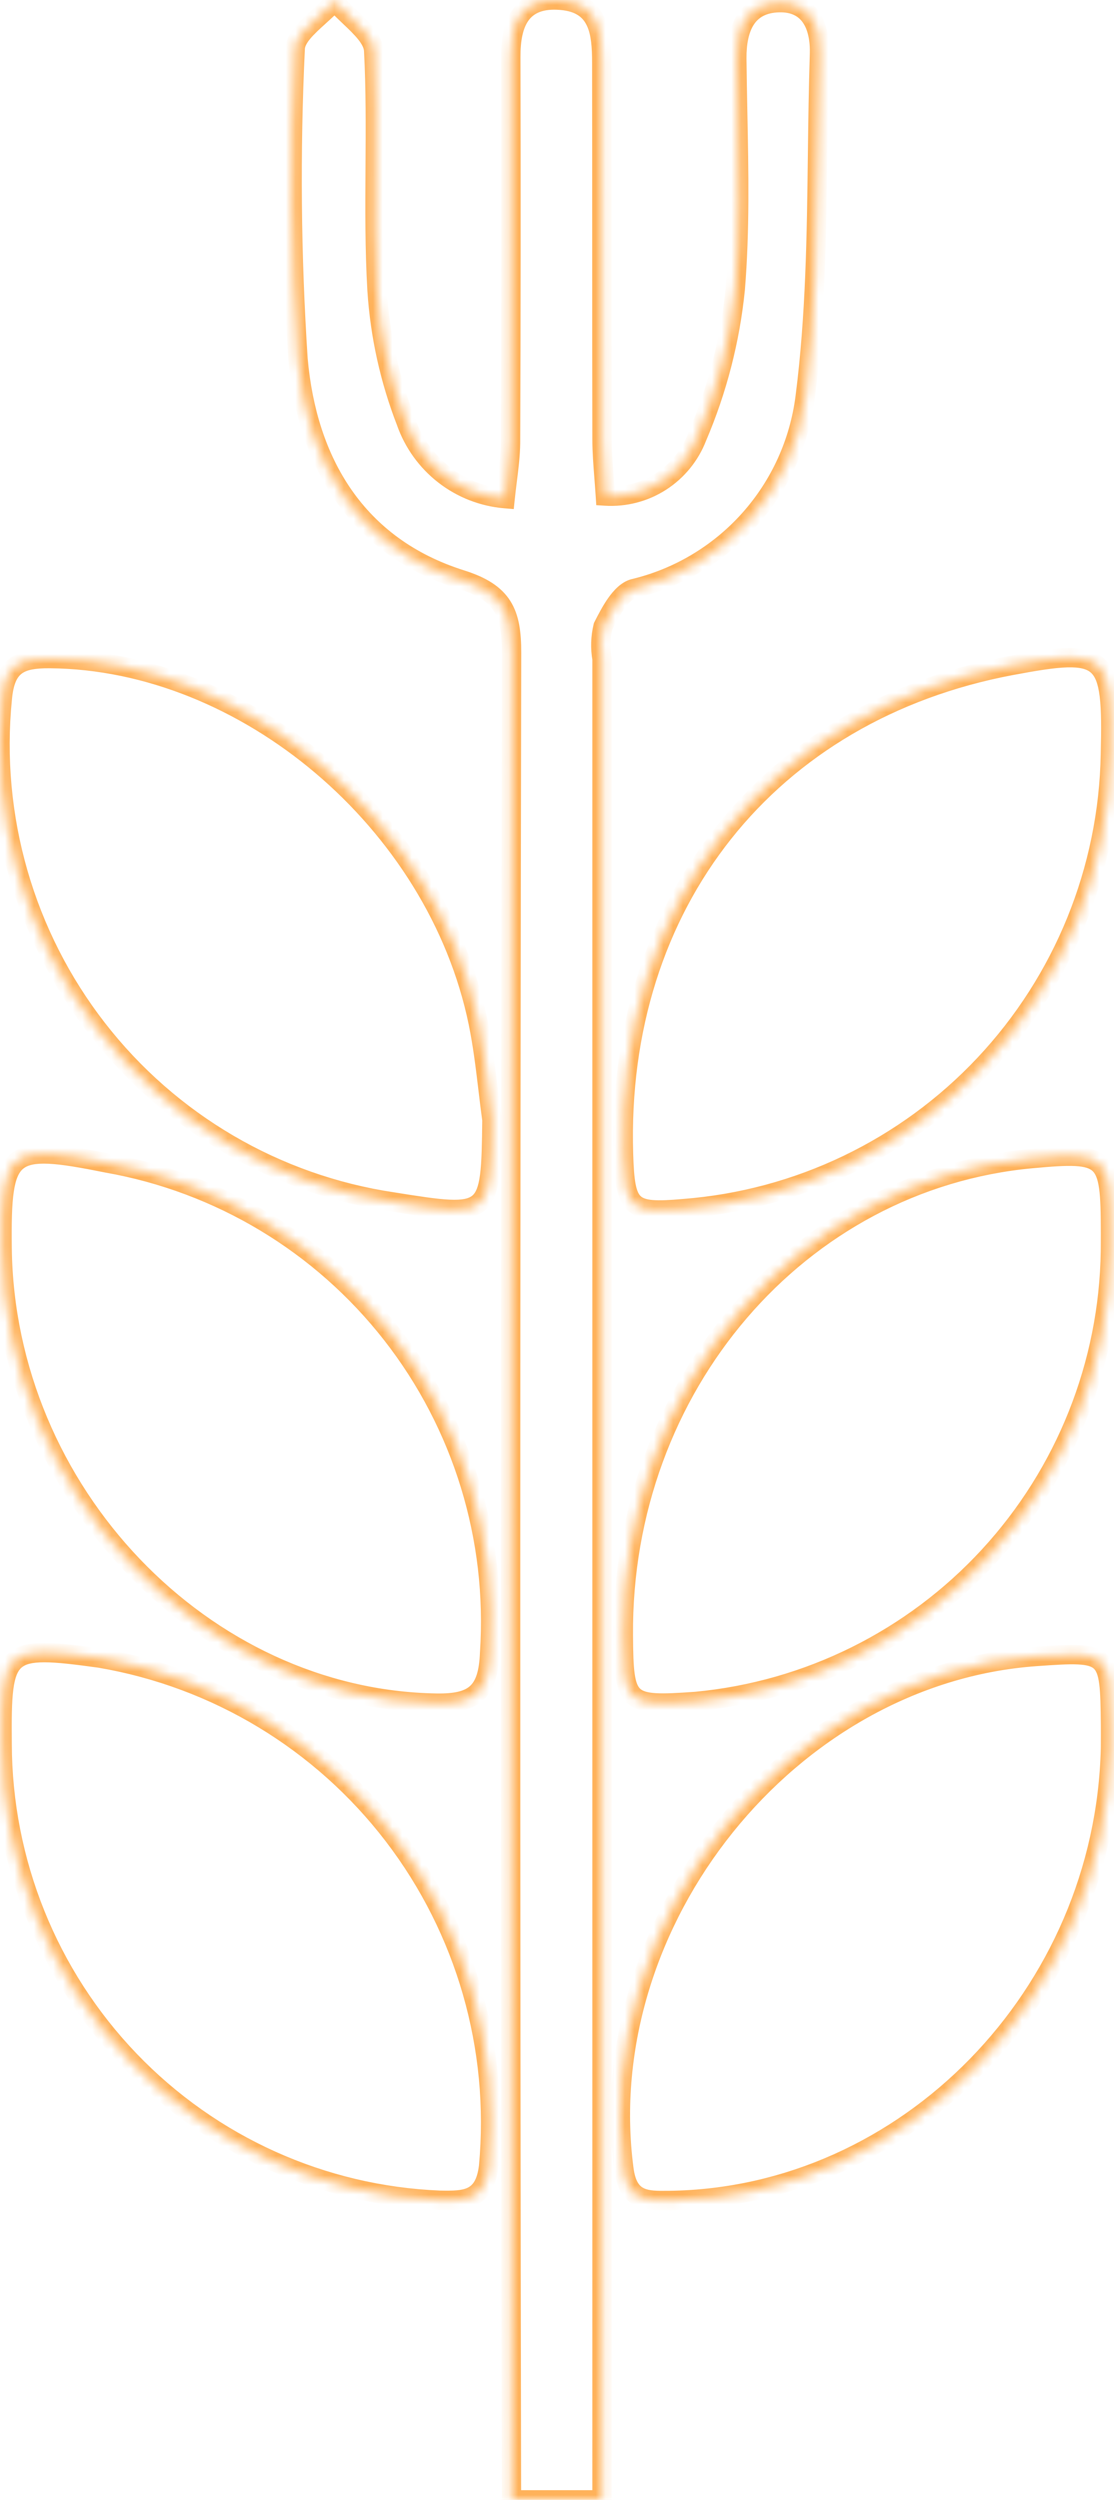 <svg width="115" height="258" viewBox="0 0 115 258" fill="none" xmlns="http://www.w3.org/2000/svg">
<mask id="path-1-inside-1_13_65" fill="white">
<path fill-rule="evenodd" clip-rule="evenodd" d="M84.4 15.905C84.444 12.48 84.487 9.056 84.596 5.644C84.703 2.69 83.606 0.192 80.422 0.272C77.078 0.353 76.034 2.878 76.061 6.047C76.08 7.918 76.117 9.79 76.153 11.662C76.273 17.745 76.392 23.825 75.901 29.842C75.37 35.098 74.044 40.242 71.968 45.097C71.24 46.992 69.929 48.605 68.226 49.701C66.522 50.797 64.516 51.32 62.496 51.194C62.455 50.539 62.405 49.906 62.357 49.287V49.287V49.287V49.287V49.287V49.287V49.287C62.25 47.924 62.149 46.632 62.149 45.339C62.135 38.853 62.135 32.374 62.135 25.898V25.892C62.135 19.418 62.135 12.947 62.122 6.476C62.122 3.388 61.828 0.353 57.922 0.031C53.801 -0.318 52.704 2.341 52.731 5.913C52.767 19.198 52.758 32.474 52.704 45.742C52.686 46.988 52.531 48.235 52.366 49.558L52.366 49.558C52.289 50.174 52.211 50.806 52.142 51.462C49.859 51.272 47.679 50.423 45.866 49.017C44.052 47.611 42.683 45.709 41.922 43.539C40.238 39.199 39.227 34.625 38.926 29.977C38.679 25.746 38.706 21.508 38.734 17.271V17.271C38.76 13.25 38.786 9.229 38.578 5.214C38.505 4.017 37.298 2.87 36.089 1.721C35.536 1.196 34.983 0.67 34.538 0.138C34.088 0.658 33.517 1.175 32.946 1.692L32.946 1.692C31.718 2.805 30.489 3.916 30.471 5.053C29.967 15.721 30.065 26.41 30.765 37.067C31.702 47.676 36.785 56.404 47.594 59.815C51.955 61.185 52.811 63.253 52.811 67.362C52.682 130.908 52.678 194.454 52.798 258H62.149V68.007C61.952 66.892 61.989 65.749 62.256 64.649C63.005 63.172 64.048 61.158 65.386 60.755C70.004 59.662 74.178 57.177 77.348 53.634C80.519 50.091 82.534 45.66 83.124 40.934C84.188 32.679 84.294 24.288 84.4 15.905ZM40.553 124.047C50.592 125.656 50.671 125.589 50.785 115.581C50.639 114.523 50.511 113.461 50.384 112.399L50.384 112.399L50.384 112.399L50.384 112.399L50.384 112.399L50.384 112.398L50.384 112.398C50.108 110.101 49.832 107.804 49.367 105.547C45.094 84.795 25.321 68.12 5.133 67.969C2.024 67.946 0.544 68.638 0.235 72.116C-0.977 84.314 2.534 96.513 10.041 106.181C17.548 115.85 28.474 122.248 40.553 124.047ZM114.631 77.84C114.419 89.762 109.784 101.177 101.632 109.851C93.48 118.524 82.397 123.833 70.553 124.739C65.093 125.216 64.533 124.704 64.363 119.085C63.584 93.253 79.343 73.401 104.368 68.689C114.195 66.839 114.886 67.456 114.631 77.84ZM11.023 120.025C0.893 117.985 0.102 118.626 0.217 128.784C0.504 154.012 20.991 175.392 45.059 175.775C48.938 175.837 50.389 174.68 50.547 170.593C51.339 158.754 47.74 147.039 40.443 137.703C33.146 128.367 22.668 122.07 11.023 120.025ZM114.64 180.41C114.046 205.859 93.631 226.782 69.111 227.102L69.073 227.102C66.703 227.133 64.835 227.158 64.403 223.856C61.054 198.261 81.489 172.761 106.954 170.957C114.466 170.425 114.568 170.517 114.643 177.987C114.65 178.648 114.646 179.309 114.643 179.969V179.971L114.64 180.41ZM102.096 160.592C109.998 152.013 114.463 140.805 114.634 129.122C114.641 128.474 114.641 127.827 114.641 127.179C114.635 119.235 114.238 118.863 106.529 119.571C82.453 121.781 64.153 143.131 64.345 168.784C64.398 175.858 64.671 176.106 71.822 175.6C83.412 174.516 94.193 169.172 102.096 160.592ZM0.219 179.962C0.125 170.136 0.53 169.781 10.295 171.124C22.343 173.17 33.175 179.712 40.62 189.437C48.065 199.163 51.574 211.353 50.443 223.566C50.023 227.108 48.018 227.127 45.408 227.079C33.276 226.592 21.801 221.417 13.381 212.637C4.96 203.857 0.244 192.15 0.219 179.962Z"/>
</mask>
<path d="M84.596 5.644L83.597 5.608L83.596 5.612L84.596 5.644ZM84.4 15.905L85.4 15.918L84.4 15.905ZM80.422 0.272L80.446 1.272L80.447 1.272L80.422 0.272ZM76.061 6.047L75.061 6.055L75.061 6.057L76.061 6.047ZM76.153 11.662L77.153 11.643V11.643L76.153 11.662ZM75.901 29.842L76.896 29.943L76.897 29.933L76.897 29.924L75.901 29.842ZM71.968 45.097L71.048 44.704L71.041 44.721L71.034 44.738L71.968 45.097ZM68.226 49.701L67.684 48.86L68.226 49.701ZM62.496 51.194L61.498 51.258L61.555 52.137L62.434 52.192L62.496 51.194ZM62.357 49.287H61.357V49.326L61.36 49.365L62.357 49.287ZM62.357 49.287H63.357V49.248L63.354 49.209L62.357 49.287ZM62.149 45.339H63.149L63.149 45.337L62.149 45.339ZM62.135 25.898H61.135V25.898L62.135 25.898ZM62.135 25.892H63.135V25.892L62.135 25.892ZM62.122 6.476H61.122L61.122 6.479L62.122 6.476ZM57.922 0.031L57.837 1.027L57.839 1.027L57.922 0.031ZM52.731 5.913L53.731 5.91L53.731 5.905L52.731 5.913ZM52.704 45.742L53.704 45.756L53.704 45.746L52.704 45.742ZM52.366 49.558L53.354 49.71L53.356 49.696L53.358 49.681L52.366 49.558ZM52.366 49.558L51.377 49.406L51.375 49.42L51.374 49.434L52.366 49.558ZM52.142 51.462L52.059 52.459L53.036 52.54L53.137 51.566L52.142 51.462ZM45.866 49.017L46.478 48.227H46.478L45.866 49.017ZM41.922 43.539L42.866 43.209L42.86 43.193L42.854 43.178L41.922 43.539ZM38.926 29.977L37.927 30.035L37.928 30.041L38.926 29.977ZM38.734 17.271L39.734 17.277V17.271H38.734ZM38.734 17.271L37.734 17.264V17.271H38.734ZM38.578 5.214L39.577 5.162L39.576 5.153L38.578 5.214ZM36.089 1.721L36.778 0.996V0.996L36.089 1.721ZM34.538 0.138L35.304 -0.504L34.55 -1.404L33.782 -0.516L34.538 0.138ZM32.946 1.692L33.562 2.48L33.59 2.458L33.617 2.433L32.946 1.692ZM32.946 1.692L32.33 0.904L32.302 0.926L32.275 0.951L32.946 1.692ZM30.471 5.053L31.47 5.1L31.471 5.085L31.471 5.069L30.471 5.053ZM30.765 37.067L29.768 37.133L29.768 37.144L29.769 37.155L30.765 37.067ZM47.594 59.815L47.293 60.769L47.295 60.769L47.594 59.815ZM52.811 67.362L53.811 67.364V67.362H52.811ZM52.798 258L51.798 258.002L51.8 259H52.798V258ZM62.149 258V259H63.149V258H62.149ZM62.149 68.007H63.149V67.919L63.134 67.833L62.149 68.007ZM62.256 64.649L61.364 64.197L61.312 64.301L61.284 64.413L62.256 64.649ZM65.386 60.755L65.156 59.782L65.126 59.789L65.098 59.798L65.386 60.755ZM77.348 53.634L76.603 52.967L77.348 53.634ZM83.124 40.934L82.132 40.807L82.132 40.81L83.124 40.934ZM50.785 115.581L51.785 115.592L51.786 115.518L51.775 115.444L50.785 115.581ZM40.553 124.047L40.712 123.059L40.701 123.058L40.553 124.047ZM50.384 112.399L51.377 112.28L51.375 112.269L51.374 112.258L50.384 112.399ZM50.384 112.398L49.391 112.517L49.392 112.529L49.394 112.54L50.384 112.398ZM49.367 105.547L48.388 105.749L49.367 105.547ZM5.133 67.969L5.141 66.969H5.141L5.133 67.969ZM0.235 72.116L1.23 72.215L1.231 72.204L0.235 72.116ZM10.041 106.181L10.831 105.568H10.831L10.041 106.181ZM101.632 109.851L102.36 110.536L101.632 109.851ZM114.631 77.84L113.631 77.815L113.631 77.822L114.631 77.84ZM70.553 124.739L70.476 123.742L70.466 123.743L70.553 124.739ZM64.363 119.085L65.363 119.055V119.055L64.363 119.085ZM104.368 68.689L104.553 69.672L104.368 68.689ZM0.217 128.784L1.217 128.773V128.773L0.217 128.784ZM11.023 120.025L10.826 121.005L10.838 121.008L10.85 121.01L11.023 120.025ZM45.059 175.775L45.075 174.775H45.075L45.059 175.775ZM50.547 170.593L49.549 170.527L49.548 170.541L49.547 170.555L50.547 170.593ZM40.443 137.703L41.231 137.087L40.443 137.703ZM69.111 227.102L69.098 226.102H69.098L69.111 227.102ZM114.64 180.41L115.64 180.434L115.64 180.424L115.64 180.415L114.64 180.41ZM69.073 227.102L69.086 228.102H69.086L69.073 227.102ZM64.403 223.856L65.395 223.726L65.395 223.726L64.403 223.856ZM106.954 170.957L106.884 169.96H106.884L106.954 170.957ZM114.643 177.987L115.643 177.977L115.643 177.977L114.643 177.987ZM114.643 179.969L113.643 179.964V179.969H114.643ZM114.643 179.971L115.643 179.976V179.971H114.643ZM114.634 129.122L115.634 129.137L115.634 129.133L114.634 129.122ZM102.096 160.592L102.831 161.27L102.096 160.592ZM114.641 127.179L113.641 127.18V127.18L114.641 127.179ZM106.529 119.571L106.62 120.567L106.529 119.571ZM64.345 168.784L63.345 168.792L64.345 168.784ZM71.822 175.6L71.892 176.598L71.904 176.597L71.915 176.596L71.822 175.6ZM10.295 171.124L10.463 170.138L10.447 170.136L10.431 170.133L10.295 171.124ZM0.219 179.962L1.219 179.96L1.219 179.953L0.219 179.962ZM40.62 189.437L41.414 188.829L40.62 189.437ZM50.443 223.566L51.436 223.684L51.437 223.671L51.438 223.659L50.443 223.566ZM45.408 227.079L45.368 228.078L45.379 228.079L45.389 228.079L45.408 227.079ZM13.381 212.637L14.102 211.945L13.381 212.637ZM83.596 5.612C83.487 9.036 83.444 12.469 83.4 15.893L85.4 15.918C85.444 12.491 85.487 9.077 85.595 5.676L83.596 5.612ZM80.447 1.272C81.731 1.24 82.462 1.705 82.912 2.377C83.406 3.115 83.646 4.236 83.597 5.608L85.595 5.68C85.653 4.098 85.397 2.493 84.574 1.264C83.706 -0.032 82.297 -0.775 80.397 -0.727L80.447 1.272ZM77.061 6.038C77.048 4.536 77.296 3.345 77.815 2.547C78.29 1.818 79.063 1.305 80.446 1.272L80.398 -0.727C78.436 -0.68 77.016 0.11 76.139 1.456C75.308 2.733 75.047 4.389 75.061 6.055L77.061 6.038ZM77.153 11.643C77.117 9.77 77.08 7.902 77.061 6.037L75.061 6.057C75.08 7.933 75.117 9.81 75.154 11.682L77.153 11.643ZM76.897 29.924C77.393 23.848 77.272 17.717 77.153 11.643L75.154 11.682C75.273 17.773 75.39 23.803 74.904 29.761L76.897 29.924ZM72.887 45.49C75.003 40.542 76.355 35.3 76.896 29.943L74.906 29.742C74.385 34.897 73.084 39.943 71.048 44.704L72.887 45.49ZM68.767 50.542C70.649 49.33 72.097 47.548 72.901 45.456L71.034 44.738C70.382 46.435 69.208 47.879 67.684 48.86L68.767 50.542ZM62.434 52.192C64.666 52.331 66.885 51.753 68.767 50.542L67.684 48.86C66.16 49.841 64.365 50.309 62.559 50.196L62.434 52.192ZM61.36 49.365C61.408 49.985 61.457 50.611 61.498 51.258L63.495 51.13C63.452 50.468 63.402 49.827 63.354 49.209L61.36 49.365ZM61.357 49.287V49.287H63.357V49.287H61.357ZM61.357 49.287V49.287H63.357V49.287H61.357ZM61.357 49.287V49.287H63.357V49.287H61.357ZM61.357 49.287V49.287H63.357V49.287H61.357ZM61.357 49.287V49.287H63.357V49.287H61.357ZM61.357 49.287V49.287H63.357V49.287H61.357ZM61.149 45.339C61.149 46.678 61.254 48.01 61.36 49.365L63.354 49.209C63.246 47.839 63.149 46.586 63.149 45.339H61.149ZM61.135 25.898C61.135 32.373 61.135 38.854 61.149 45.341L63.149 45.337C63.135 38.852 63.135 32.374 63.135 25.898L61.135 25.898ZM61.135 25.892V25.898H63.135V25.892H61.135ZM61.122 6.479C61.135 12.948 61.135 19.418 61.135 25.892L63.135 25.892C63.135 19.418 63.135 12.946 63.122 6.474L61.122 6.479ZM57.839 1.027C58.689 1.098 59.27 1.309 59.678 1.576C60.08 1.84 60.369 2.194 60.583 2.645C61.036 3.6 61.122 4.915 61.122 6.476H63.122C63.122 4.95 63.061 3.202 62.39 1.788C62.042 1.053 61.525 0.396 60.774 -0.097C60.028 -0.586 59.107 -0.875 58.004 -0.966L57.839 1.027ZM53.731 5.905C53.718 4.177 53.988 2.894 54.577 2.094C55.099 1.384 56.016 0.873 57.837 1.027L58.006 -0.966C55.707 -1.16 54.015 -0.516 52.966 0.908C51.983 2.244 51.717 4.076 51.731 5.92L53.731 5.905ZM53.704 45.746C53.758 32.476 53.767 19.198 53.731 5.91L51.731 5.915C51.767 19.198 51.758 32.472 51.704 45.738L53.704 45.746ZM53.358 49.681C53.522 48.368 53.685 47.067 53.704 45.756L51.704 45.727C51.687 46.909 51.54 48.101 51.374 49.434L53.358 49.681ZM53.354 49.71L53.354 49.71L51.377 49.406L51.377 49.406L53.354 49.71ZM53.137 51.566C53.204 50.921 53.281 50.299 53.358 49.682L51.374 49.434C51.297 50.049 51.217 50.691 51.148 51.359L53.137 51.566ZM45.253 49.807C47.219 51.332 49.583 52.253 52.059 52.459L52.225 50.466C50.135 50.292 48.139 49.514 46.478 48.227L45.253 49.807ZM40.978 43.87C41.803 46.221 43.287 48.283 45.253 49.807L46.478 48.227C44.818 46.939 43.563 45.197 42.866 43.209L40.978 43.87ZM37.928 30.041C38.236 34.791 39.269 39.466 40.99 43.901L42.854 43.178C41.207 38.932 40.219 34.458 39.924 29.912L37.928 30.041ZM37.734 17.264C37.706 21.496 37.678 25.766 37.927 30.035L39.924 29.918C39.679 25.725 39.706 21.52 39.734 17.277L37.734 17.264ZM37.734 17.271V17.271H39.734V17.271H37.734ZM37.579 5.266C37.786 9.247 37.76 13.238 37.734 17.264L39.734 17.277C39.76 13.261 39.787 9.211 39.577 5.162L37.579 5.266ZM35.401 2.446C36.017 3.032 36.567 3.557 36.977 4.072C37.394 4.596 37.562 4.983 37.58 5.275L39.576 5.153C39.52 4.248 39.048 3.463 38.541 2.826C38.028 2.182 37.37 1.558 36.778 0.996L35.401 2.446ZM33.772 0.781C34.26 1.364 34.857 1.93 35.401 2.446L36.778 0.996C36.216 0.461 35.706 -0.024 35.304 -0.504L33.772 0.781ZM33.617 2.433C34.177 1.927 34.797 1.367 35.294 0.793L33.782 -0.516C33.38 -0.051 32.857 0.424 32.275 0.951L33.617 2.433ZM33.562 2.48L33.562 2.48L32.331 0.904L32.33 0.904L33.562 2.48ZM31.471 5.069C31.475 4.848 31.606 4.508 32.025 4.001C32.433 3.508 32.989 3.002 33.617 2.433L32.275 0.951C31.675 1.494 31.002 2.1 30.485 2.726C29.978 3.337 29.486 4.122 29.471 5.037L31.471 5.069ZM31.763 37.001C31.066 26.382 30.968 15.731 31.47 5.1L29.472 5.006C28.966 15.712 29.065 26.438 29.768 37.133L31.763 37.001ZM47.895 58.861C37.571 55.603 32.673 47.3 31.762 36.979L29.769 37.155C30.731 48.051 36 57.205 47.293 60.769L47.895 58.861ZM53.811 67.362C53.811 65.275 53.603 63.483 52.684 62.027C51.744 60.54 50.181 59.579 47.894 58.861L47.295 60.769C49.369 61.42 50.414 62.179 50.993 63.095C51.591 64.043 51.811 65.34 51.811 67.362H53.811ZM53.798 257.998C53.678 194.453 53.682 130.909 53.811 67.364L51.811 67.36C51.682 130.907 51.678 194.455 51.798 258.002L53.798 257.998ZM52.798 259H62.149V257H52.798V259ZM61.149 68.007V258H63.149V68.007H61.149ZM61.284 64.413C60.985 65.647 60.944 66.93 61.164 68.18L63.134 67.833C62.961 66.855 62.993 65.851 63.228 64.885L61.284 64.413ZM65.098 59.798C64.091 60.101 63.33 60.948 62.783 61.722C62.213 62.529 61.735 63.466 61.364 64.197L63.148 65.102C63.526 64.355 63.944 63.546 64.417 62.876C64.913 62.173 65.344 61.812 65.674 61.713L65.098 59.798ZM76.603 52.967C73.569 56.358 69.574 58.736 65.156 59.782L65.617 61.728C70.433 60.588 74.787 57.996 78.093 54.301L76.603 52.967ZM82.132 40.81C81.567 45.334 79.638 49.576 76.603 52.967L78.093 54.301C81.4 50.606 83.501 45.985 84.117 41.058L82.132 40.81ZM83.4 15.893C83.294 24.285 83.188 32.618 82.132 40.807L84.116 41.062C85.188 32.739 85.294 24.29 85.4 15.918L83.4 15.893ZM49.785 115.57C49.756 118.095 49.729 119.907 49.558 121.223C49.384 122.561 49.089 123.122 48.753 123.4C48.413 123.682 47.79 123.873 46.416 123.811C45.065 123.751 43.244 123.465 40.712 123.059L40.395 125.034C42.882 125.433 44.835 125.742 46.326 125.809C47.793 125.875 49.08 125.726 50.028 124.941C50.981 124.152 51.354 122.921 51.541 121.481C51.731 120.02 51.757 118.071 51.785 115.592L49.785 115.57ZM49.391 112.518C49.518 113.579 49.647 114.65 49.794 115.718L51.775 115.444C51.631 114.396 51.504 113.343 51.377 112.28L49.391 112.518ZM49.394 112.54L49.394 112.541L51.374 112.258L51.374 112.258L49.394 112.54ZM49.394 112.54L49.394 112.54L51.374 112.258L51.374 112.257L49.394 112.54ZM49.394 112.54L49.394 112.54L51.374 112.257L51.374 112.257L49.394 112.54ZM49.394 112.54L49.394 112.54L51.374 112.257L51.374 112.257L49.394 112.54ZM49.394 112.54L49.394 112.54L51.374 112.257L51.373 112.257L49.394 112.54ZM49.394 112.54L49.394 112.54L51.373 112.257L51.373 112.257L49.394 112.54ZM48.388 105.749C48.843 107.958 49.114 110.213 49.391 112.517L51.376 112.279C51.102 109.989 50.821 107.651 50.347 105.345L48.388 105.749ZM5.126 68.969C24.815 69.116 44.204 85.433 48.388 105.749L50.347 105.345C45.983 84.158 25.826 67.123 5.141 66.969L5.126 68.969ZM1.231 72.204C1.376 70.567 1.777 69.876 2.238 69.526C2.746 69.141 3.587 68.957 5.126 68.969L5.141 66.969C3.571 66.957 2.116 67.109 1.029 67.933C-0.104 68.793 -0.598 70.188 -0.761 72.028L1.231 72.204ZM10.831 105.568C3.481 96.102 0.043 84.158 1.23 72.215L-0.76 72.017C-1.998 84.47 1.587 96.923 9.251 106.795L10.831 105.568ZM40.701 123.058C28.876 121.296 18.18 115.034 10.831 105.568L9.251 106.795C16.915 116.666 28.071 123.199 40.406 125.036L40.701 123.058ZM102.36 110.536C110.683 101.68 115.414 90.028 115.631 77.857L113.631 77.822C113.424 89.497 108.885 100.673 100.903 109.166L102.36 110.536ZM70.629 125.736C82.723 124.812 94.038 119.391 102.36 110.536L100.903 109.166C92.922 117.658 82.072 122.855 70.476 123.742L70.629 125.736ZM63.364 119.115C63.406 120.517 63.474 121.677 63.653 122.597C63.832 123.519 64.149 124.341 64.8 124.936C65.455 125.535 66.299 125.767 67.223 125.844C68.141 125.92 69.277 125.855 70.64 125.736L70.466 123.743C69.099 123.863 68.118 123.912 67.389 123.851C66.668 123.79 66.337 123.632 66.149 123.46C65.956 123.284 65.76 122.955 65.616 122.215C65.472 121.473 65.405 120.462 65.363 119.055L63.364 119.115ZM104.183 67.707C78.663 72.511 62.57 92.802 63.364 119.115L65.363 119.055C64.598 93.704 80.022 74.291 104.553 69.672L104.183 67.707ZM115.631 77.864C115.694 75.278 115.702 73.22 115.509 71.647C115.319 70.091 114.909 68.79 113.946 67.93C112.972 67.062 111.65 66.836 110.125 66.879C108.591 66.921 106.63 67.246 104.183 67.707L104.553 69.672C107.02 69.208 108.83 68.915 110.181 68.878C111.541 68.84 112.219 69.07 112.615 69.423C113.02 69.785 113.35 70.469 113.524 71.891C113.697 73.296 113.695 75.21 113.631 77.815L115.631 77.864ZM1.217 128.773C1.188 126.225 1.219 124.357 1.422 122.99C1.626 121.614 1.978 120.956 2.408 120.607C2.842 120.255 3.577 120.039 5 120.104C6.409 120.168 8.285 120.494 10.826 121.005L11.221 119.045C8.696 118.536 6.675 118.178 5.09 118.106C3.519 118.034 2.164 118.231 1.148 119.054C0.129 119.88 -0.329 121.159 -0.557 122.697C-0.786 124.243 -0.811 126.264 -0.783 128.795L1.217 128.773ZM45.075 174.775C21.586 174.401 1.498 153.498 1.217 128.773L-0.783 128.795C-0.49 154.527 20.395 176.382 45.044 176.775L45.075 174.775ZM49.547 170.555C49.471 172.537 49.081 173.493 48.524 174.002C47.958 174.519 46.971 174.805 45.075 174.775L45.044 176.775C47.027 176.806 48.705 176.546 49.873 175.478C51.05 174.403 51.465 172.737 51.546 170.632L49.547 170.555ZM39.655 138.319C46.8 147.46 50.324 158.932 49.549 170.527L51.544 170.66C52.353 158.575 48.679 146.617 41.231 137.087L39.655 138.319ZM10.85 121.01C22.25 123.012 32.51 129.177 39.655 138.319L41.231 137.087C33.782 127.557 23.085 121.128 11.196 119.04L10.85 121.01ZM69.124 228.102C94.215 227.775 115.034 206.387 115.64 180.434L113.641 180.387C113.058 205.331 93.047 225.79 69.098 226.102L69.124 228.102ZM69.086 228.102L69.124 228.102L69.098 226.102L69.06 226.102L69.086 228.102ZM63.412 223.985C63.653 225.826 64.343 227.022 65.569 227.626C66.647 228.157 67.981 228.117 69.086 228.102L69.06 226.102C67.795 226.119 67.01 226.106 66.453 225.832C66.045 225.631 65.586 225.187 65.395 223.726L63.412 223.985ZM106.884 169.96C80.828 171.805 59.99 197.835 63.412 223.986L65.395 223.726C62.119 198.686 82.15 173.717 107.025 171.955L106.884 169.96ZM115.643 177.977C115.625 176.131 115.605 174.657 115.458 173.533C115.312 172.419 115.018 171.424 114.262 170.733C113.509 170.044 112.49 169.835 111.362 169.782C110.222 169.728 108.74 169.828 106.884 169.96L107.025 171.955C108.925 171.82 110.272 171.732 111.267 171.78C112.273 171.827 112.693 172.008 112.913 172.209C113.131 172.409 113.346 172.805 113.475 173.792C113.603 174.77 113.624 176.108 113.643 177.997L115.643 177.977ZM115.643 179.975C115.646 179.315 115.65 178.647 115.643 177.977L113.643 177.997C113.65 178.649 113.646 179.302 113.643 179.964L115.643 179.975ZM115.643 179.971V179.969H113.643V179.971H115.643ZM115.64 180.415L115.643 179.976L113.643 179.966L113.64 180.405L115.64 180.415ZM113.634 129.108C113.467 140.545 109.096 151.517 101.36 159.915L102.831 161.27C110.901 152.51 115.46 141.065 115.634 129.137L113.634 129.108ZM113.641 127.18C113.641 127.827 113.641 128.47 113.634 129.112L115.634 129.133C115.641 128.479 115.641 127.827 115.641 127.178L113.641 127.18ZM106.62 120.567C108.561 120.388 109.958 120.287 110.995 120.342C112.034 120.398 112.516 120.603 112.789 120.86C113.068 121.121 113.316 121.608 113.464 122.677C113.612 123.738 113.639 125.181 113.641 127.18L115.641 127.178C115.639 125.205 115.615 123.622 115.445 122.402C115.277 121.188 114.942 120.137 114.157 119.401C113.368 118.66 112.304 118.409 111.101 118.345C109.894 118.281 108.351 118.399 106.437 118.575L106.62 120.567ZM65.345 168.777C65.157 143.593 83.111 122.725 106.62 120.567L106.437 118.575C81.796 120.838 63.15 142.669 63.345 168.792L65.345 168.777ZM71.751 174.603C69.948 174.73 68.659 174.803 67.705 174.745C66.744 174.687 66.323 174.503 66.096 174.296C65.87 174.09 65.654 173.697 65.52 172.763C65.387 171.832 65.359 170.562 65.345 168.777L63.345 168.792C63.358 170.544 63.384 171.957 63.54 173.047C63.696 174.132 64.004 175.096 64.748 175.774C65.489 176.449 66.48 176.675 67.584 176.742C68.694 176.809 70.12 176.723 71.892 176.598L71.751 174.603ZM101.36 159.915C93.625 168.313 83.072 173.544 71.729 174.605L71.915 176.596C83.751 175.489 94.762 170.03 102.831 161.27L101.36 159.915ZM10.431 170.133C8.006 169.8 6.079 169.559 4.589 169.557C3.113 169.555 1.838 169.781 0.901 170.603C-0.037 171.426 -0.425 172.659 -0.611 174.121C-0.799 175.595 -0.804 177.531 -0.781 179.972L1.219 179.953C1.196 177.48 1.206 175.687 1.373 174.373C1.541 173.047 1.847 172.433 2.22 172.107C2.593 171.779 3.244 171.555 4.587 171.557C5.916 171.559 7.702 171.777 10.159 172.115L10.431 170.133ZM41.414 188.829C33.815 178.904 22.76 172.227 10.463 170.138L10.128 172.11C21.925 174.114 32.534 180.52 39.826 190.045L41.414 188.829ZM51.438 223.659C52.593 211.196 49.013 198.755 41.414 188.829L39.826 190.045C47.118 199.571 50.555 211.511 49.447 223.474L51.438 223.659ZM45.389 228.079C46.624 228.102 48.051 228.137 49.195 227.563C50.486 226.915 51.203 225.644 51.436 223.684L49.45 223.449C49.262 225.03 48.768 225.54 48.298 225.775C47.682 226.084 46.803 226.105 45.426 226.079L45.389 228.079ZM12.659 213.329C21.258 222.296 32.977 227.581 45.368 228.078L45.448 226.08C33.575 225.603 22.345 220.539 14.102 211.945L12.659 213.329ZM-0.781 179.964C-0.755 192.409 4.06 204.363 12.659 213.329L14.102 211.945C5.86 203.351 1.244 191.891 1.219 179.96L-0.781 179.964Z" fill="#FFB25A" mask="url(#path-1-inside-1_13_65)"/>
</svg>

